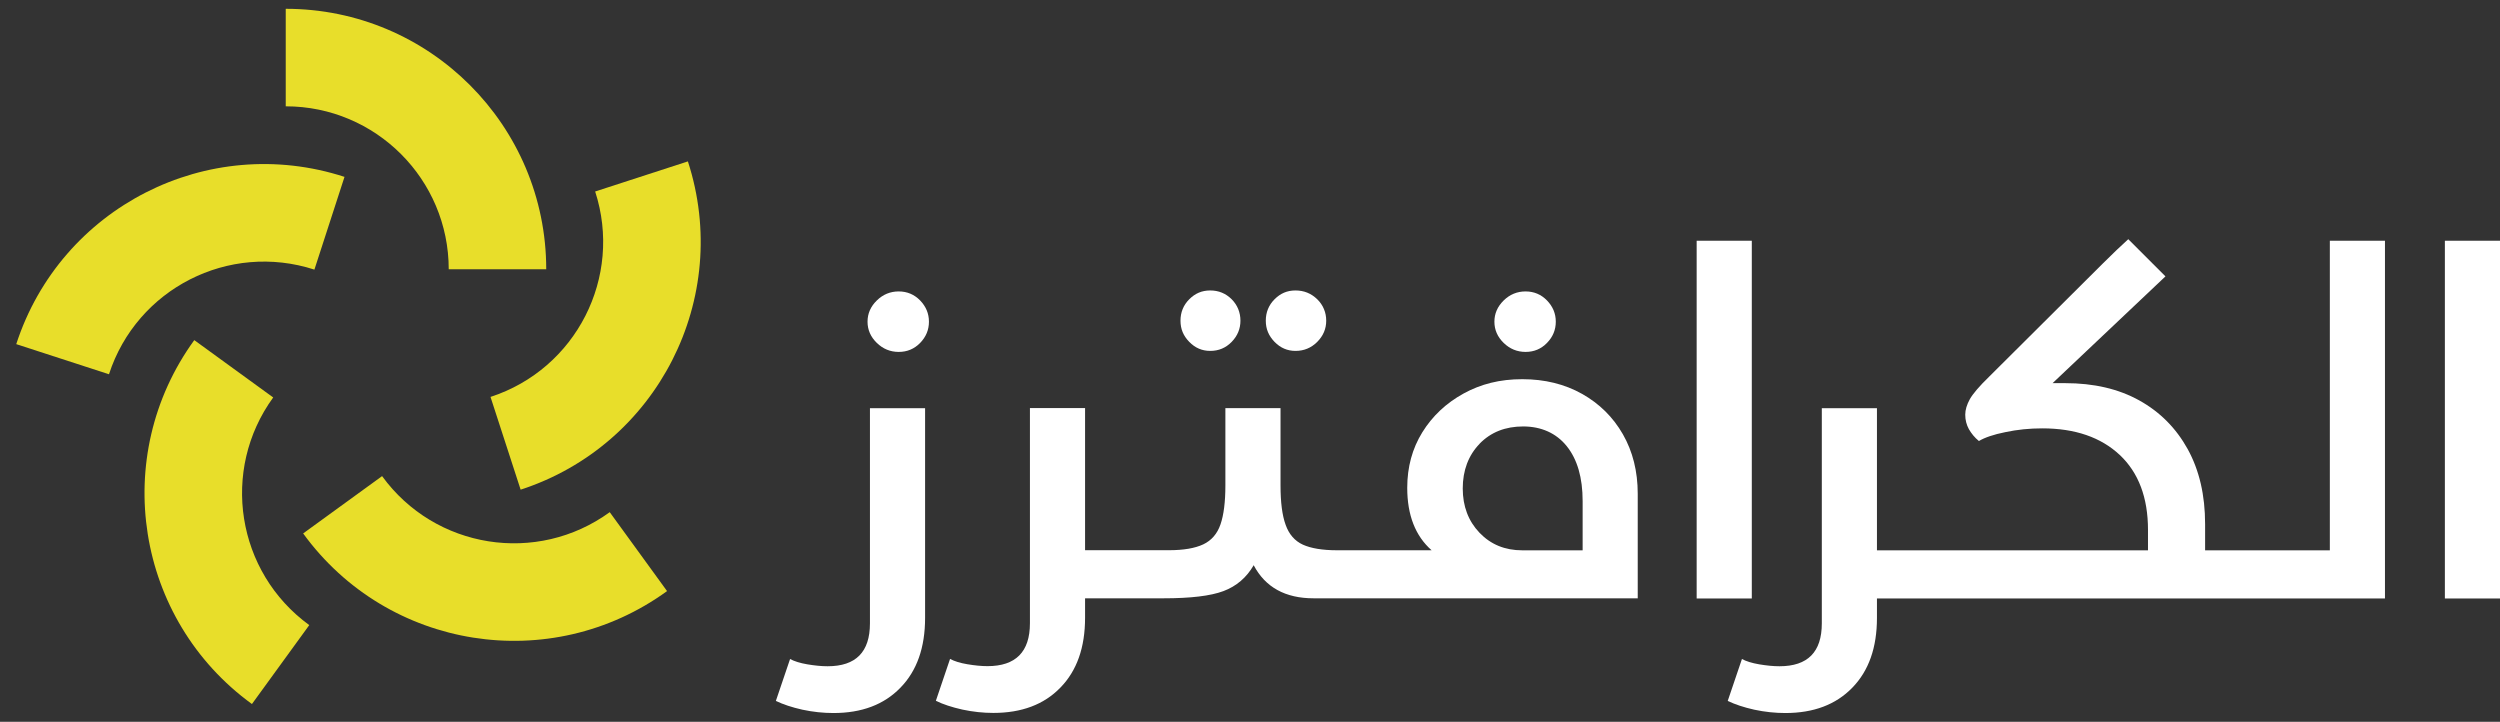 <svg xmlns="http://www.w3.org/2000/svg" width="142" height="41" viewBox="0 0 142 41" fill="none"><rect x="0" y="0" width="142" height="41" fill="#333333" stroke="none"/><path d="M47.341 40.5C48.945 40.5 50.211 40.025 51.145 39.06C52.079 38.105 52.545 36.784 52.545 35.098V23.184H49.413V35.409C49.413 37.031 48.616 37.843 47.009 37.843C46.653 37.843 46.273 37.804 45.856 37.734C45.445 37.664 45.113 37.56 44.876 37.432L44.069 39.812C44.48 40.01 44.979 40.177 45.579 40.311C46.178 40.439 46.766 40.5 47.341 40.5Z" fill="white"></path><path d="M51.047 19.989C51.528 19.989 51.933 19.818 52.265 19.477C52.596 19.137 52.764 18.735 52.764 18.272C52.764 17.81 52.596 17.411 52.265 17.067C51.933 16.726 51.525 16.553 51.047 16.553C50.57 16.553 50.153 16.723 49.803 17.067C49.453 17.408 49.276 17.81 49.276 18.272C49.276 18.735 49.453 19.137 49.803 19.477C50.153 19.818 50.57 19.989 51.047 19.989Z" fill="white"></path><path d="M68.741 19.931C69.222 19.931 69.626 19.761 69.958 19.42C70.29 19.079 70.457 18.677 70.457 18.215C70.457 17.752 70.29 17.329 69.958 16.997C69.626 16.666 69.219 16.498 68.741 16.498C68.263 16.498 67.883 16.666 67.551 16.997C67.219 17.329 67.052 17.737 67.052 18.215C67.052 18.692 67.216 19.076 67.551 19.42C67.883 19.761 68.278 19.931 68.741 19.931Z" fill="white"></path><path d="M73.585 19.931C74.066 19.931 74.477 19.761 74.818 19.42C75.159 19.079 75.329 18.677 75.329 18.215C75.329 17.752 75.159 17.329 74.818 16.997C74.477 16.666 74.066 16.498 73.585 16.498C73.105 16.498 72.727 16.666 72.396 16.997C72.064 17.329 71.897 17.737 71.897 18.215C71.897 18.692 72.064 19.076 72.396 19.42C72.727 19.761 73.126 19.931 73.585 19.931Z" fill="white"></path><path d="M86.653 19.989C87.134 19.989 87.539 19.818 87.87 19.477C88.202 19.137 88.369 18.735 88.369 18.272C88.369 17.81 88.202 17.411 87.87 17.067C87.539 16.726 87.131 16.553 86.653 16.553C86.175 16.553 85.758 16.723 85.408 17.067C85.058 17.411 84.882 17.81 84.882 18.272C84.882 18.735 85.058 19.137 85.408 19.477C85.758 19.818 86.175 19.989 86.653 19.989Z" fill="white"></path><path d="M93.023 33.997V28.044C93.023 26.772 92.74 25.646 92.18 24.666C91.617 23.686 90.841 22.922 89.855 22.369C88.866 21.815 87.737 21.538 86.465 21.538C85.192 21.538 84.115 21.812 83.129 22.353C82.14 22.898 81.361 23.631 80.789 24.553C80.217 25.476 79.931 26.529 79.931 27.709C79.931 29.258 80.393 30.442 81.315 31.255H76.498H75.944C75.113 31.255 74.465 31.145 74.006 30.938C73.54 30.725 73.214 30.345 73.026 29.815C72.828 29.277 72.734 28.528 72.734 27.569V23.181H69.602V27.569C69.602 28.51 69.508 29.252 69.325 29.782C69.142 30.32 68.811 30.698 68.345 30.92C67.87 31.142 67.222 31.252 66.391 31.252H61.632V23.178H58.5V35.403C58.5 37.025 57.694 37.837 56.09 37.837C55.743 37.837 55.354 37.798 54.943 37.728C54.523 37.658 54.2 37.554 53.963 37.426L53.157 39.806C53.561 40.004 54.066 40.171 54.666 40.305C55.265 40.433 55.853 40.494 56.422 40.494C58.026 40.494 59.301 40.019 60.232 39.054C61.166 38.099 61.632 36.778 61.632 35.092V33.984H66.084C67.618 33.984 68.756 33.851 69.493 33.574C70.229 33.297 70.804 32.807 71.209 32.104C71.872 33.361 73.01 33.984 74.617 33.984H76.498L93.029 33.987L93.023 33.997ZM84.039 25.205C84.675 24.55 85.503 24.222 86.516 24.222C87.53 24.222 88.394 24.596 88.993 25.345C89.593 26.093 89.894 27.131 89.894 28.461V31.258H86.461C85.481 31.258 84.675 30.926 84.039 30.263C83.403 29.599 83.084 28.759 83.084 27.743C83.084 26.726 83.403 25.865 84.039 25.211V25.205Z" fill="white"></path><path d="M99.502 13.674H96.37V33.994H99.502V13.674Z" fill="white"></path><path d="M110.822 33.994H135.466V13.674H132.335V31.258H125.25V29.764C125.25 28.12 124.919 26.705 124.261 25.509C123.604 24.322 122.688 23.397 121.51 22.743C120.323 22.085 118.923 21.763 117.304 21.763H116.586L122.998 15.698L120.886 13.586C120.491 13.942 120.01 14.401 119.462 14.946L112.98 21.398C112.426 21.936 112.064 22.362 111.888 22.67C111.714 22.986 111.626 23.279 111.626 23.555C111.626 23.857 111.696 24.125 111.833 24.377C111.976 24.624 112.158 24.852 112.402 25.05C112.734 24.852 113.233 24.678 113.911 24.544C114.584 24.401 115.278 24.331 115.999 24.331C117.864 24.331 119.328 24.837 120.402 25.841C121.471 26.845 122.006 28.269 122.006 30.095V31.258H106.611V23.184H103.479V35.409C103.479 37.031 102.682 37.843 101.075 37.843C100.719 37.843 100.339 37.804 99.922 37.734C99.511 37.664 99.179 37.56 98.942 37.432L98.135 39.812C98.546 40.01 99.045 40.177 99.645 40.311C100.244 40.439 100.832 40.5 101.407 40.5C103.01 40.5 104.276 40.025 105.211 39.061C106.145 38.105 106.611 36.784 106.611 35.098V33.991H110.816L110.822 33.994Z" fill="white"></path><path d="M142 13.674H138.869V33.994H142V13.674Z" fill="white"></path><path d="M31.026 15.296C31.026 7.125 24.401 0.5 16.23 0.5V6.039C21.343 6.039 25.488 10.184 25.488 15.296H31.026Z" fill="#E8DE2A"></path><path d="M29.572 27.813C37.344 25.287 41.598 16.939 39.072 9.167L33.805 10.877C35.384 15.741 32.724 20.963 27.861 22.545L29.572 27.813Z" fill="#E8DE2A"></path><path d="M17.219 30.299C22.021 36.912 31.276 38.376 37.889 33.574L34.633 29.091C30.497 32.098 24.706 31.179 21.702 27.043L17.219 30.299Z" fill="#E8DE2A"></path><path d="M11.035 19.319C6.233 25.932 7.697 35.184 14.31 39.989L17.566 35.506C13.43 32.499 12.511 26.711 15.518 22.576L11.035 19.319Z" fill="#E8DE2A"></path><path d="M19.568 10.046C11.796 7.521 3.448 11.775 0.923 19.547L6.19 21.258C7.77 16.395 12.995 13.735 17.858 15.314L19.568 10.046Z" fill="#E8DE2A"></path></svg>